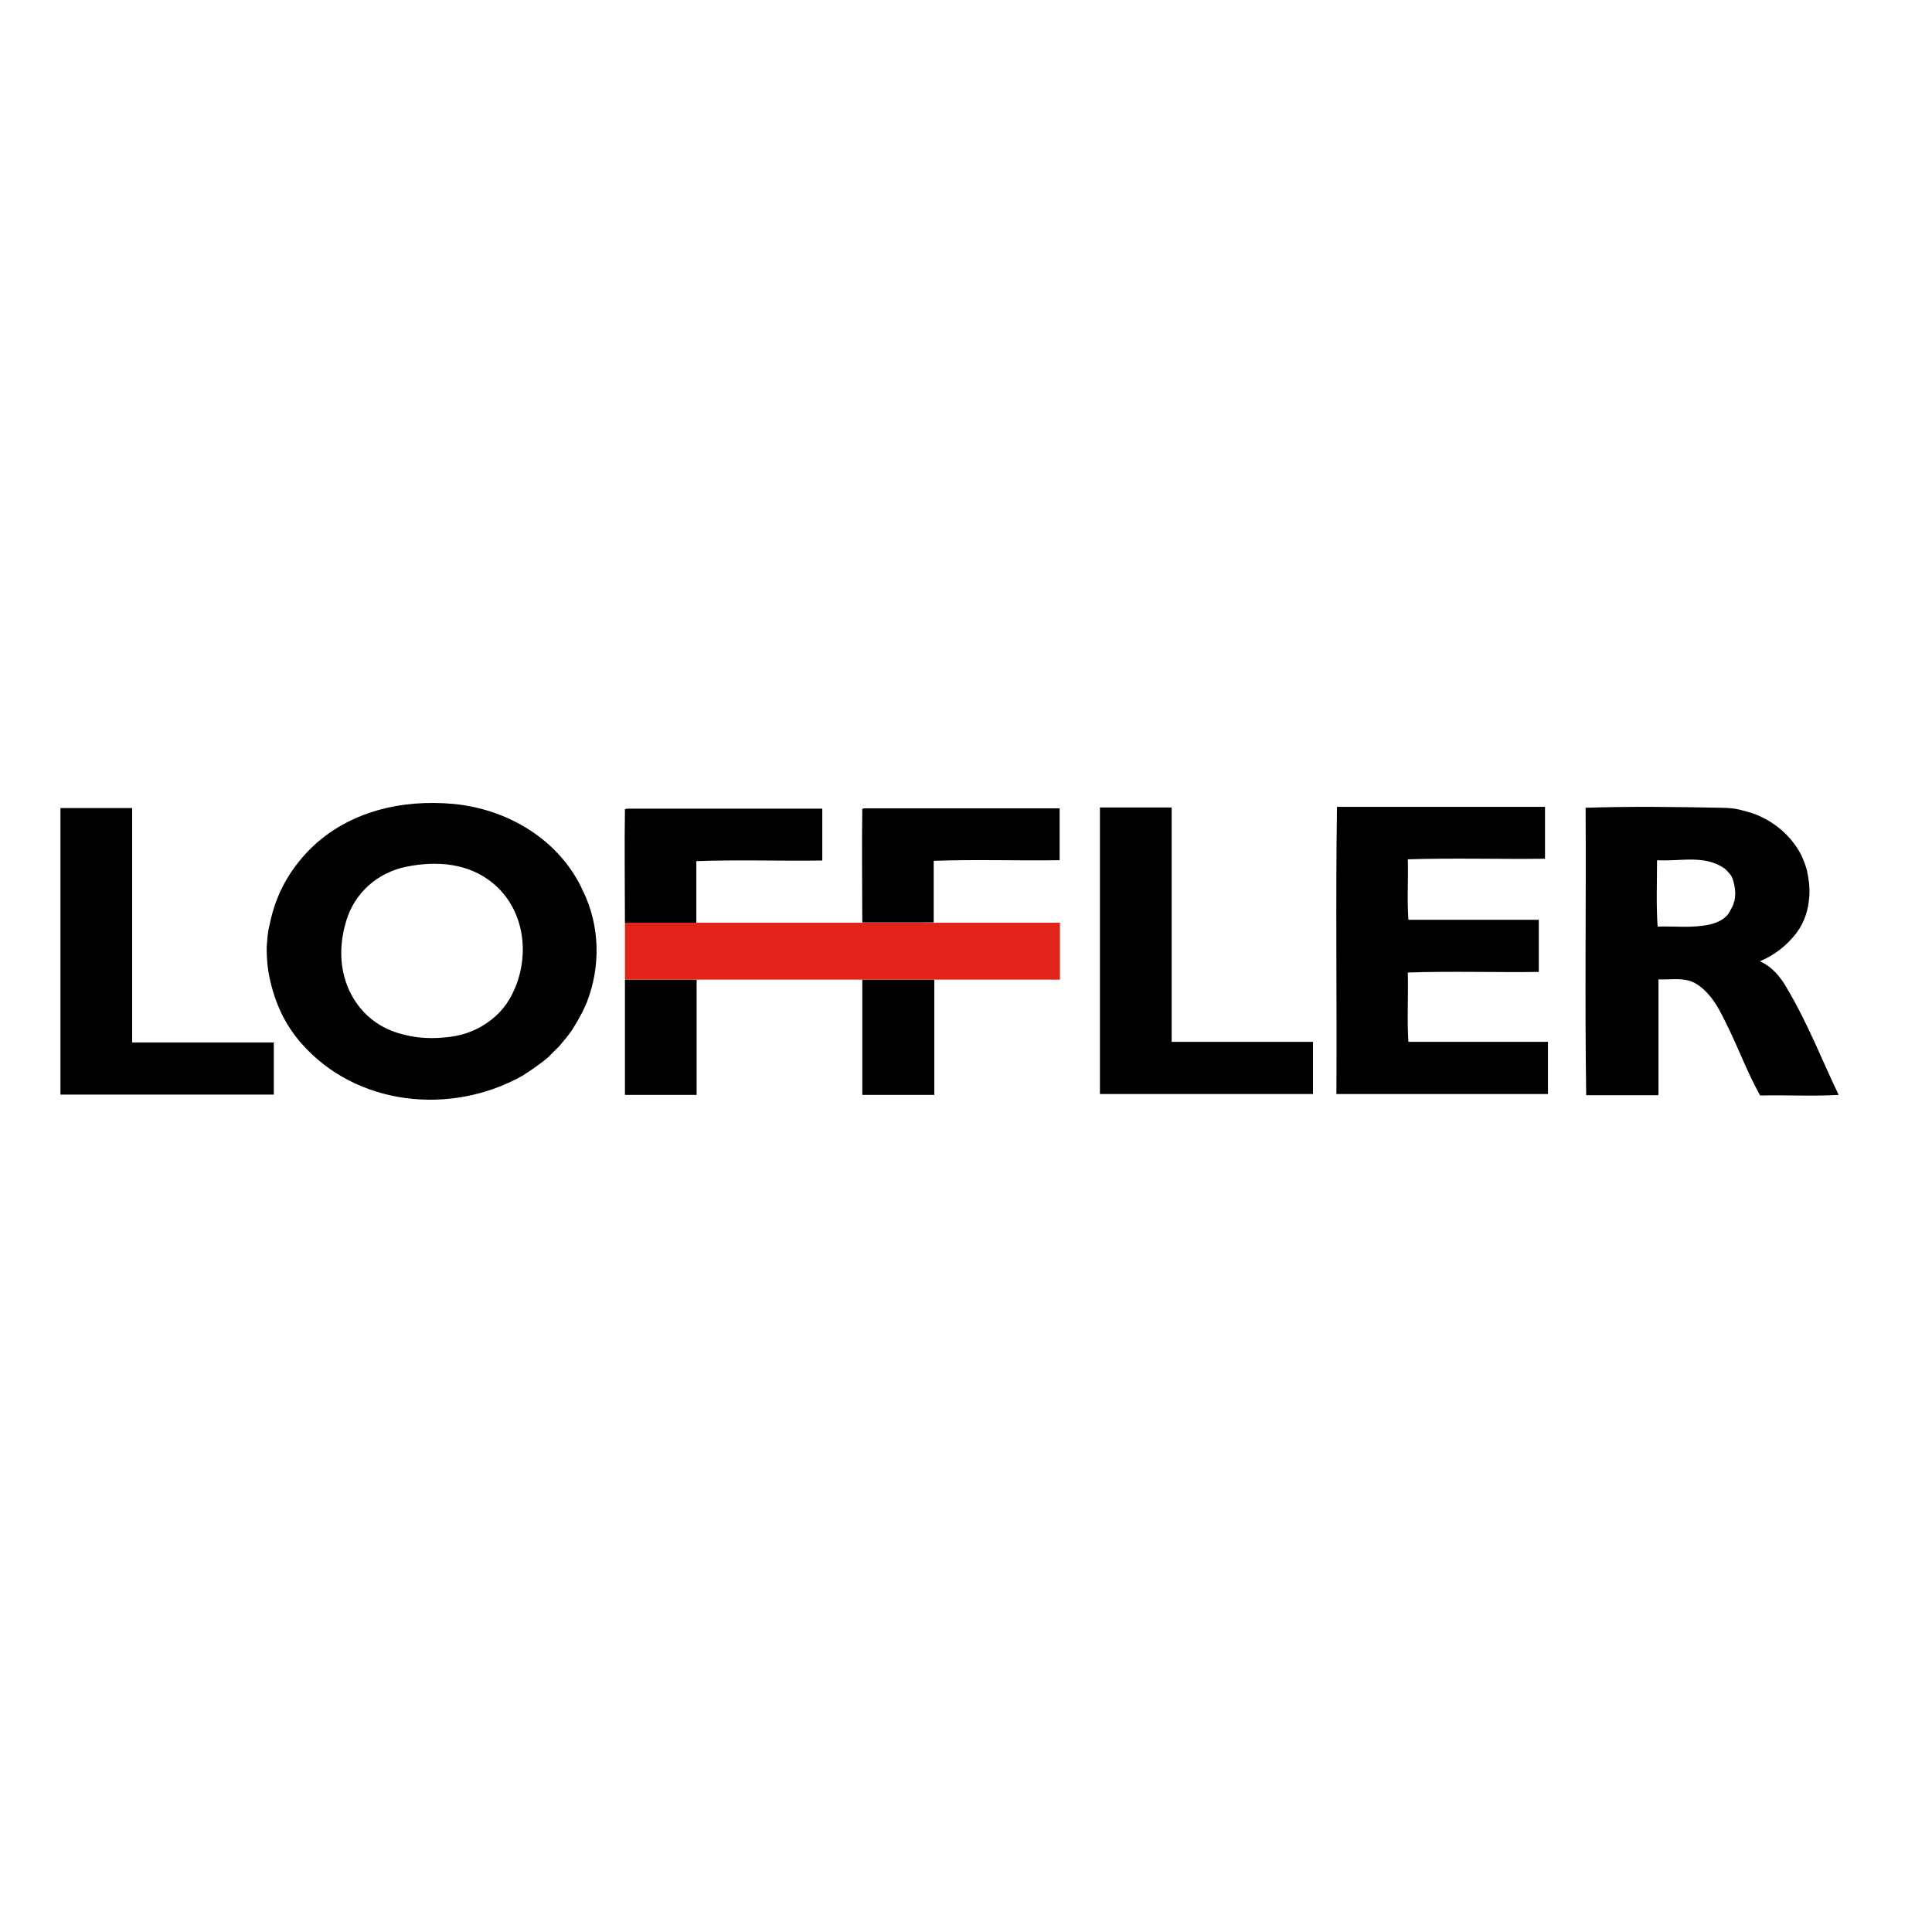 <?xml version="1.0" encoding="utf-8"?>
<!-- Generator: Adobe Illustrator 19.2.1, SVG Export Plug-In . SVG Version: 6.00 Build 0)  -->
<svg version="1.1" id="layer" xmlns="http://www.w3.org/2000/svg" xmlns:xlink="http://www.w3.org/1999/xlink" x="0px" y="0px"
	 viewBox="0 0 652 652" style="enable-background:new 0 0 652 652;" xml:space="preserve">
<style type="text/css">
	.st0{fill:#E2231A;}
</style>
<g>
	<path d="M603.1,333.6c-2.1-3.8-5.1-7.4-9.2-9.2c4.9-2,9.1-5.3,12.4-9.6c2.8-3.8,4-7.9,4.3-12.4c0.2-3-0.2-5.8-0.8-8.7
		c-0.5-1.8-1.2-3.6-2-5.3c-3.5-6.6-9.4-11.5-16.5-14c-2-0.5-4-1.2-5.9-1.5c-1.5-0.2-3-0.3-4.5-0.3c-15.3-0.3-30.5-0.5-45.8,0
		c0.2,32.5-0.3,64.5,0.2,97h24.1c0.2,0,0.3-0.2,0.3-0.3v-38.8c3.5,0.2,7.1-0.5,10.5,0.5c2.5,0.8,4.5,2.5,6.3,4.5
		c2.8,3.1,4.5,6.8,6.3,10.4c4,8.1,6.9,16.1,11.2,23.8c8.9-0.2,17.6,0.3,26.5-0.2C614.7,357.4,610.1,345.4,603.1,333.6 M585.3,304.2
		c-0.2,0.2-0.2,0.3-0.2,0.5c-0.2,1-0.8,1.8-1.3,2.8c-1.3,2.6-4,3.8-6.8,4.5c-6.1,1.3-11.7,0.5-17.6,0.7c-0.5-7.3-0.2-14.7-0.2-21.9
		c0-0.2,0-0.5,0.2-0.5c7.6,0.5,15.7-2,22.6,2.8c0.8,0.7,1.3,1.3,2,2.1c0.8,1.2,1,2.3,1.3,3.6C585.7,300.6,585.7,302.4,585.3,304.2"
		/>
	<path d="M451.2,272.3h70.2v17.5c-15.5,0.2-30.8-0.3-46.3,0.2c0.2,6.8-0.3,13.7,0.2,20.4h44V328c-14.7,0.2-29.5-0.3-44.2,0.2
		c0.2,7.7-0.3,15.7,0.2,23.4h47.1v17.6H451C451.2,336.9,450.7,304.6,451.2,272.3"/>
	<path d="M291.5,272.8h66.1v17.5c-14.2,0.2-28.3-0.3-42.5,0.2v20.8H291c0-12.9-0.2-25.6,0-38.4H291.5z"/>
	<path d="M196.8,300.8c-0.3-0.5-0.5-1-0.7-1.5c-8.2-16.5-25.2-26.3-43.1-28c-17.4-1.6-35.4,2.5-48.2,15.1C97.6,293.6,93,302,91,312
		c-0.7,2.6-0.8,5.1-1,7.7c0,3.5,0.2,6.7,1,10.4c1.8,8.4,5.1,15.6,10.7,22c18.6,21.2,50.5,24.4,74.5,11c1.3-0.8,2.5-1.6,3.8-2.5
		c1.8-1.3,3.5-2.5,5.1-3.9c1.2-1.3,2.5-2.5,3.6-3.6c1.5-1.8,3-3.5,4.3-5.4c1.3-2.1,2.5-4.1,3.6-6.3c0.5-1.1,1-2.1,1.5-3.3
		C202.7,326.2,202.5,312.5,196.8,300.8 M173.6,333.9c-2,4.6-4.9,8.4-9.4,11.4c-4.4,3-9,4.4-14.1,4.8c-3,0.3-5.8,0.3-8.7,0
		c-1.8-0.2-3.5-0.5-5.3-1c-7.6-1.8-13.7-6.4-17.4-13.2c-4.3-7.9-4.4-16.9-1.8-25.3c2.8-9.2,10.4-16.1,20.2-18.1
		c10.4-2.1,21.1-1.2,29.3,5.6C176.9,306.8,178.9,321.9,173.6,333.9"/>
	<path d="M211.4,272.9h66.1v17.5c-14.2,0.2-28.3-0.3-42.5,0.2v20.8h-24.1c0-12.9-0.2-25.6,0-38.4H211.4z"/>
	<polygon points="211.2,330.6 235.1,330.6 235.1,369.5 210.9,369.5 210.9,330.6 	"/>
	<polygon points="291.4,330.6 315.3,330.6 315.3,369.5 291,369.5 291,330.6 	"/>
	<rect x="210.9" y="311.4" class="st0" width="146.8" height="19.2"/>
	<polygon points="20.4,272.7 44.6,272.7 44.6,351.8 92.4,351.8 92.4,369.4 20.4,369.4 	"/>
	<polygon points="371.2,272.5 395.4,272.5 395.4,351.6 443.1,351.6 443.1,369.2 371.2,369.2 	"/>
</g>
</svg>
